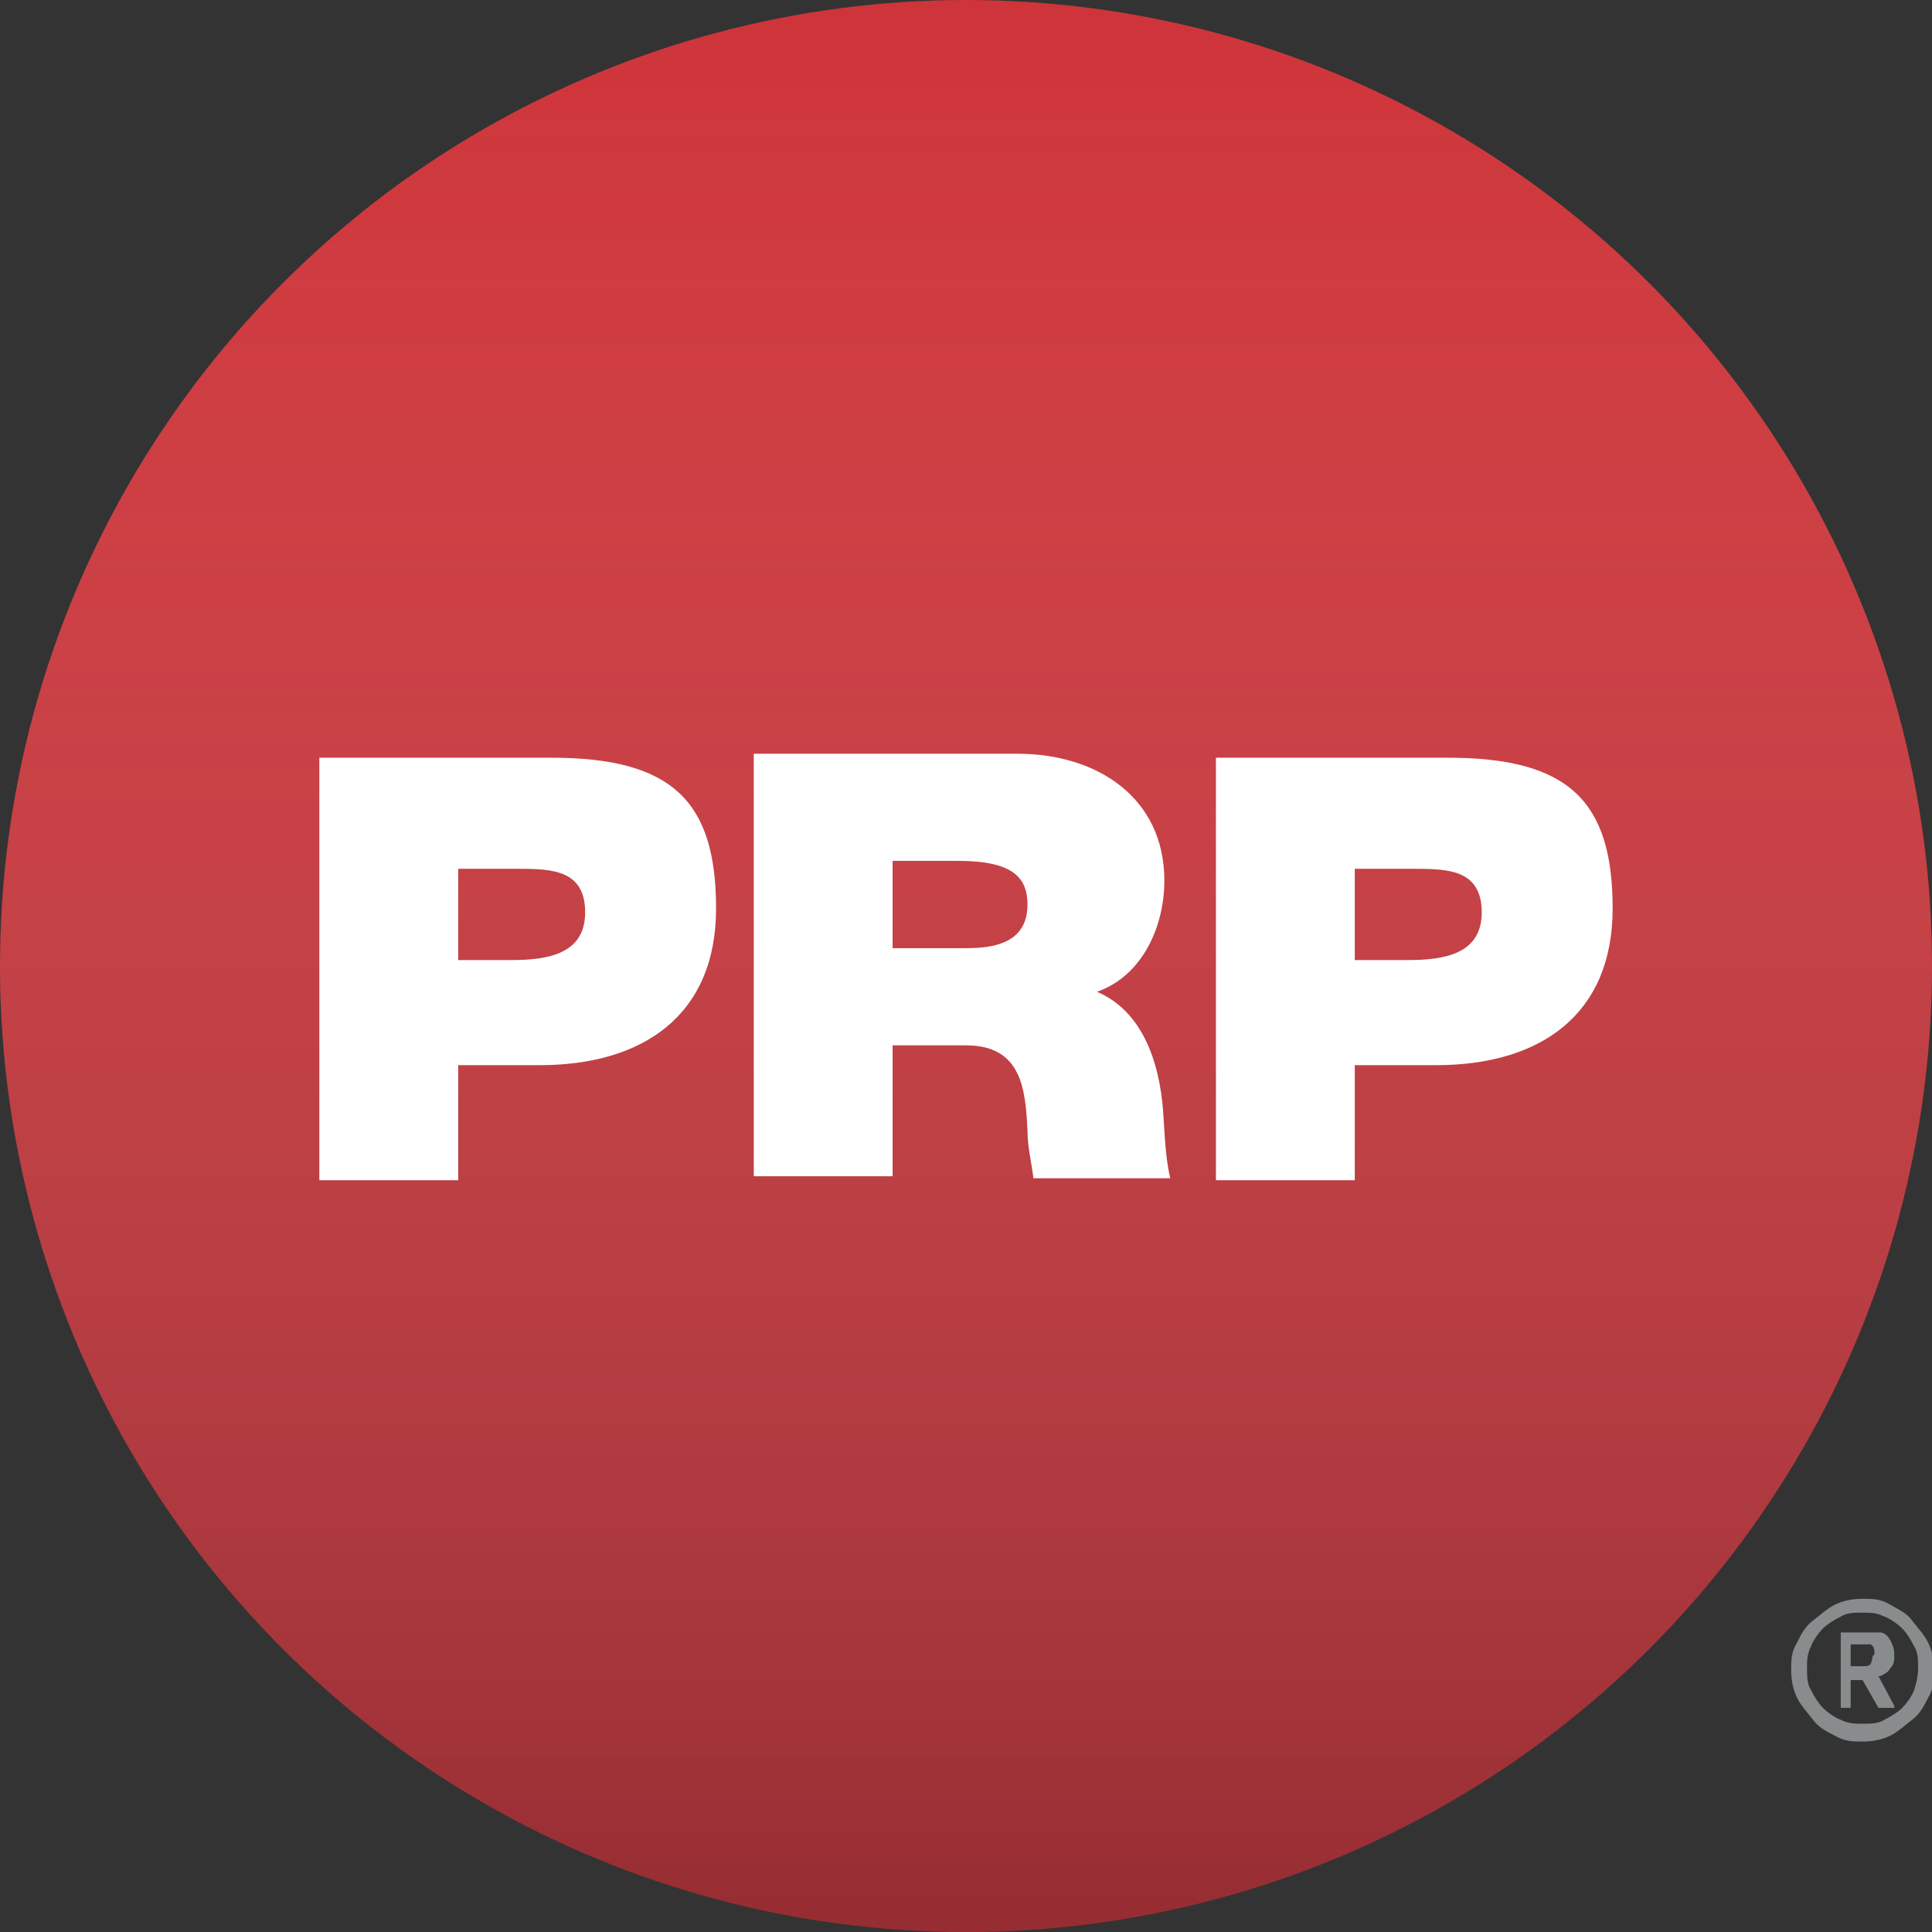 <svg xmlns="http://www.w3.org/2000/svg" xmlns:xlink="http://www.w3.org/1999/xlink" viewBox="0 0 97.4 97.4"><rect x="0" y="0" width="97.4" height="97.4" fill="#333333" stroke="none"/><defs><style>      .cls-1 {        fill: #898c8d;      }      .cls-1, .cls-2, .cls-3, .cls-4 {        stroke-width: 0px;      }      .cls-5 {        isolation: isolate;      }      .cls-2 {        fill: url(#linear-gradient);        mix-blend-mode: multiply;        opacity: .3;      }      .cls-3 {        fill: #fff;      }      .cls-4 {        fill: #ce3439;      }    </style><linearGradient id="linear-gradient" x1="48.7" y1="97.4" x2="48.7" y2="0" gradientUnits="userSpaceOnUse"><stop offset="0" stop-color="#111921"></stop><stop offset="1" stop-color="#fff" stop-opacity="0"></stop></linearGradient></defs><g class="cls-5"><g id="Layer_1" data-name="Layer 1"><g><circle class="cls-4" cx="48.7" cy="48.7" r="48.7"></circle><circle class="cls-2" cx="48.7" cy="48.7" r="48.7"></circle><g><path class="cls-3" d="M23.1,59.4v-5.7h4.1c5.2,0,8.9-2.5,8.9-7.9s-2.2-7.6-8.3-7.6h-11.7v21.3h7ZM23.1,43.8h3.1c1.7,0,3.3.1,3.3,2.2s-1.9,2.4-3.7,2.4h-2.7v-4.5Z"></path><path class="cls-3" d="M45,59.4v-6.7h3.7c2.8,0,3,2.2,3.1,4.3,0,.8.2,1.6.3,2.4h6.9c-.3-1.2-.3-2.9-.4-3.8-.3-2.8-1.4-4.8-3.3-5.6,2.3-.8,3.4-3.3,3.4-5.6,0-4.2-3.4-6.4-7.4-6.4h-13.3v21.3h7ZM45,43.4h3.3c2.7,0,3.5.8,3.5,2.2,0,2-1.8,2.2-3.1,2.2h-3.7v-4.4Z"></path><path class="cls-3" d="M68.3,59.4v-5.7h4.1c5.2,0,8.9-2.5,8.9-7.9s-2.2-7.6-8.3-7.6h-11.7v21.3h7ZM68.3,43.8h3.1c1.7,0,3.3.1,3.3,2.2s-1.9,2.4-3.7,2.4h-2.7v-4.5Z"></path></g><path class="cls-1" d="M97.2,82.8c.2.4.3.9.3,1.4s0,.9-.3,1.4c-.2.4-.4.8-.8,1.1s-.7.6-1.1.8-.9.3-1.4.3-.9,0-1.4-.3c-.4-.2-.8-.4-1.1-.8s-.6-.7-.8-1.1-.3-.9-.3-1.4,0-.9.3-1.4c.2-.4.4-.8.8-1.1s.7-.6,1.1-.8c.4-.2.9-.3,1.4-.3s.9,0,1.4.3.8.4,1.1.8.6.7.8,1.1ZM95,81.5c-.4-.2-.7-.2-1.1-.2s-.8,0-1.1.2c-.4.2-.7.4-.9.6s-.5.6-.6.9c-.2.4-.2.7-.2,1.1s0,.8.2,1.1c.2.4.4.7.6.9s.6.5.9.6c.4.2.7.2,1.1.2s.8,0,1.1-.2c.4-.2.7-.4.9-.6s.5-.6.6-.9.2-.7.2-1.1,0-.8-.2-1.1c-.2-.4-.4-.7-.6-.9s-.6-.5-.9-.6ZM94.7,84.5l.8,1.5s0,0,0,.1c0,0,0,0-.1,0h-.6c0,0,0,0-.1,0l-.8-1.4h-.6v1.4s0,0,0,0,0,0,0,0h-.5s0,0,0,0,0,0,0,0v-3.8s0,0,0,0,0,0,0,0h1.2c.3,0,.6,0,.8,0,.2,0,.4.2.5.4s.2.4.2.7,0,.5-.2.7c-.1.2-.3.3-.5.4,0,0,0,0,0,0ZM94.5,83.4c0-.2,0-.4-.2-.5,0,0-.2,0-.5,0h-.5v1.1h.6c.2,0,.3,0,.4-.1,0,0,.1-.2.1-.4Z"></path></g></g></g></svg>